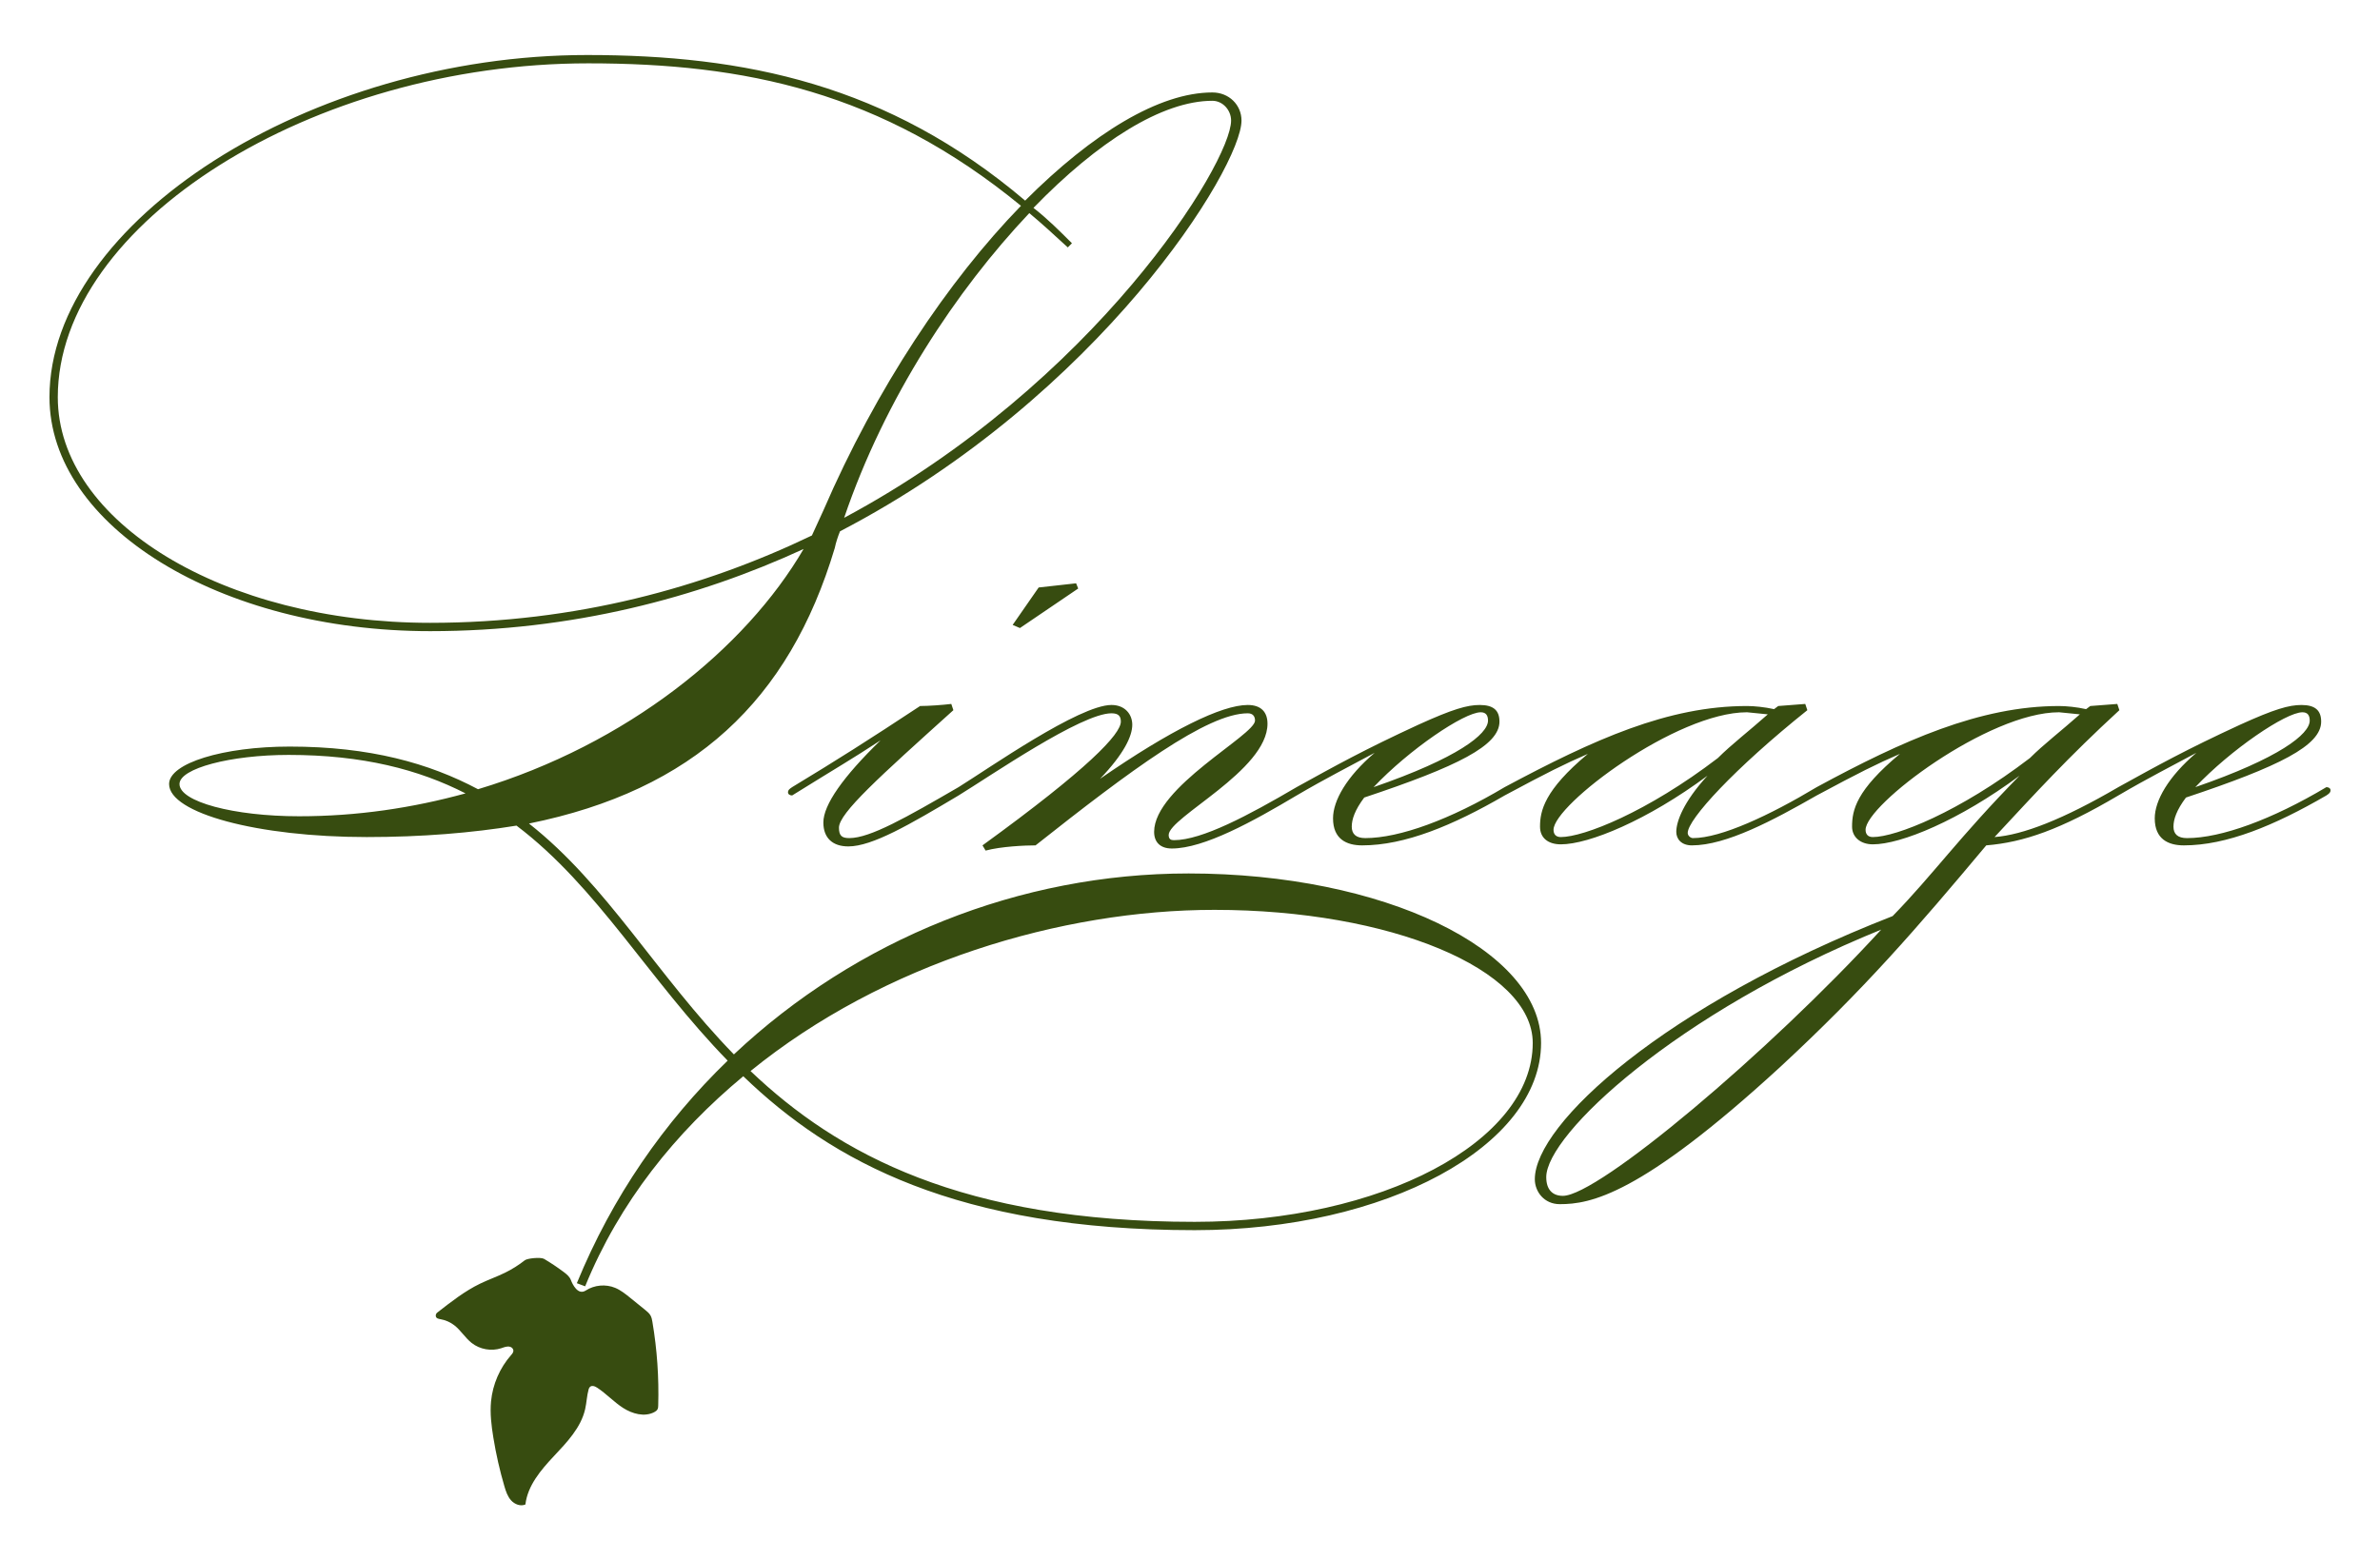 <svg viewBox="0 0 610 400" height="400" width="610" xmlns="http://www.w3.org/2000/svg" data-name="Layer 1" id="a">
  <path fill="#374c10" d="M304.602,223.917c-43.188,0-85.044,16.796-116.503,46.389-19.728-20.262-32.525-43.455-52.519-59.186,42.122-8.531,66.649-31.457,78.38-70.647.266-1.334.799-2.933,1.333-4.266,66.649-34.658,102.906-93.31,102.906-105.307,0-4-3.199-7.198-7.464-7.198-13.596,0-30.659,10.397-47.988,27.725-35.191-29.859-71.981-37.322-112.237-37.322C79.328,14.107,12.679,57.028,12.679,101.816c0,33.058,43.721,59.985,97.575,59.985,36.256,0,68.515-8.531,95.708-21.062-14.929,25.593-45.321,50.121-83.445,61.583-12.53-6.665-27.726-10.931-48.254-10.931-17.062,0-30.925,4.266-30.925,9.599,0,7.463,22.661,13.595,50.653,13.595,14.13,0,26.926-1.066,38.39-2.932,20.795,15.73,33.858,39.456,54.119,60.251-16.262,15.729-29.592,34.924-38.656,57.052l2.133.8c8.797-21.595,23.194-39.458,40.523-53.854,22.661,21.862,54.918,39.458,115.703,39.458,49.054,0,88.777-21.595,88.777-47.989,0-23.993-40.523-43.455-90.376-43.455ZM263.813,54.629c3.199,2.666,6.397,5.599,9.864,8.797l1.066-1.066c-3.199-3.199-6.398-6.397-9.864-9.065,16.529-17.062,33.058-27.459,45.855-27.459,2.666,0,4.799,2.4,4.799,5.065,0,10.931-34.924,67.449-99.174,101.841,10.398-30.659,28.793-58.385,47.455-78.114ZM110.254,159.667c-52.786,0-95.442-25.859-95.442-57.852,0-44.521,65.316-85.577,135.964-85.577,39.99,0,75.181,7.198,110.904,36.524-18.661,19.194-37.056,46.655-50.653,78.112l-2.933,6.399c-27.726,13.33-60.518,22.394-97.841,22.394ZM76.662,209.254c-16.796,0-30.659-3.732-30.659-8.263,0-4,13.064-7.465,27.992-7.465,18.929,0,33.325,3.732,45.322,9.863-13.596,3.733-27.726,5.865-42.655,5.865ZM306.202,313.227c-59.451,0-91.443-17.328-113.837-38.656,34.124-27.727,79.712-41.323,118.902-41.323,45.054,0,81.578,15.196,81.578,34.124,0,25.327-38.923,45.855-86.644,45.855ZM266.212,150.604l9.598-1.068.533,1.334-14.929,10.131-1.866-.8,6.664-9.597ZM596.255,201.791c-13.863,8.263-26.926,13.063-35.724,13.063-2.399,0-3.466-1.066-3.466-2.933s.8-4.266,3.2-7.464c23.993-7.999,34.657-13.33,34.657-19.462,0-2.933-1.6-4.266-5.065-4.266-3.199,0-6.931,1.066-15.729,5.065-13.863,6.397-21.061,10.397-31.192,15.996-.001,0-.002.002-.004.003-14.127,8.261-24.523,12.26-31.72,12.792,10.664-11.463,18.662-20.26,31.992-32.524l-.533-1.6-6.932.534-1.066.8c-2.4-.534-5.065-.8-6.931-.8-20.262,0-39.99,8.797-62.117,20.795-.002.001-.003.002-.004.003-11.995,7.196-24.522,13.06-31.72,13.06-.533,0-1.333-.534-1.333-1.334,0-3.466,11.997-16.528,30.659-31.458l-.533-1.6-6.932.534-1.066.8c-2.4-.534-5.065-.8-6.931-.8-20.262,0-39.19,8.531-62.117,20.795-13.863,8.263-26.926,13.063-35.724,13.063-2.399,0-3.466-1.066-3.466-2.933s.8-4.266,3.2-7.464c23.993-7.999,34.657-13.33,34.657-19.462,0-2.933-1.6-4.266-5.065-4.266-3.2,0-6.931,1.066-15.729,5.065-13.863,6.397-21.061,10.397-31.192,15.996,0,0,0,0,0,0,0,0,0,0,0,0-12.264,7.198-24.26,13.595-31.459,13.595-.799,0-1.333-.266-1.333-1.332,0-4.532,25.327-16.53,25.327-28.527,0-2.932-1.6-4.798-5.065-4.798-6.665,0-19.728,6.397-37.857,18.928,6.131-6.397,8.264-10.931,8.264-13.863,0-2.666-1.866-5.065-5.332-5.065-8.265,0-31.459,16.262-39.19,21.062-.004.003-.007.005-.011.008-13.322,7.727-22.649,13.055-27.979,13.055-1.866,0-2.666-.534-2.666-2.666,0-3.733,10.398-13.064,29.326-30.126l-.533-1.6c-2.133.268-5.865.534-7.998.534-13.33,8.797-21.328,13.863-32.791,20.795-.8.532-1.067.798-1.067,1.332s.534.8,1.067.8c11.997-7.465,14.929-9.065,22.661-14.13-9.597,9.331-14.662,16.53-14.662,21.062,0,4,2.399,6.132,6.398,6.132,6.131,0,15.729-5.598,28.259-13.063.007-.005.01-.008.017-.012,8.28-5.078,31.445-21.05,39.17-21.05,1.866,0,2.4.8,2.4,2.134,0,3.2-8.265,11.997-35.458,31.725l.8,1.333c3.999-1.067,10.131-1.333,12.797-1.333,24.26-19.196,43.988-33.858,54.386-33.858,1.333,0,1.866.8,1.866,1.868,0,3.732-25.859,17.062-25.859,28.525,0,2.666,1.599,4.266,4.532,4.266,8.265,0,20.795-6.931,31.992-13.596,0,0,0,0,0,0,0,0,0,0,0,0,7.731-4.532,13.597-7.465,19.995-10.931-7.198,6.131-10.664,12.265-10.664,16.796,0,5.332,3.466,6.931,7.464,6.931,10.931,0,23.194-5.065,36.524-12.797,10.931-5.865,15.196-7.997,21.328-10.663-11.197,9.329-12.264,14.662-12.264,18.66,0,2.933,2.133,4.533,5.332,4.533,7.198,0,22.128-6.131,37.59-17.596-6.132,6.665-7.998,11.731-7.998,14.396,0,1.866,1.333,3.466,3.999,3.466,8.797,0,20.794-6.397,31.991-12.797.001,0,.002-.001.003-.002,10.928-5.864,15.193-7.996,21.324-10.661-11.197,9.329-12.264,14.395-12.264,18.66,0,2.666,2.133,4.533,5.332,4.533,7.198,0,22.128-6.131,37.59-17.596-15.462,15.728-22.128,25.327-32.525,35.99-58.652,22.927-91.709,53.32-91.709,67.449,0,3.199,2.399,6.399,6.398,6.399,7.731,0,20.528-2.134,56.518-35.19,21.595-19.996,34.924-35.458,52.786-56.786,9.597-.8,18.928-4,33.857-12.797.001,0,.002-.002.004-.003,7.729-4.53,13.593-7.463,19.99-10.928-7.198,6.131-10.664,12.265-10.664,16.796,0,5.332,3.466,6.931,7.464,6.931,10.931,0,23.194-5.065,36.524-12.797.8-.534,1.066-.8,1.066-1.334s-.533-.798-1.066-.798ZM379.514,182.595c1.333,0,1.866.8,1.866,2.134,0,3.466-7.731,9.597-29.326,17.062,9.065-9.599,23.194-19.196,27.46-19.196ZM400.042,214.586c-1.333,0-1.867-.798-1.867-1.866,0-6.397,31.459-30.125,49.588-30.125l5.331.534c-4.799,4.266-9.331,7.731-12.797,11.197-18.128,13.863-34.391,20.26-40.256,20.26ZM480.02,214.586c-1.333,0-1.867-.798-1.867-1.866,0-6.397,31.459-30.125,49.588-30.125l5.332.534c-4.799,4.266-9.331,7.731-12.797,11.197-18.128,13.863-34.391,20.26-40.256,20.26ZM400.574,306.562c-2.666,0-4.266-1.6-4.266-4.798,0-10.931,33.325-42.123,85.845-63.451-28.793,31.458-72.514,68.249-81.579,68.249ZM590.123,182.595c1.333,0,1.866.8,1.866,2.134,0,3.466-7.731,9.597-29.326,17.062,9.064-9.599,23.194-19.196,27.46-19.196ZM167.218,338.909c1.195,7.061,1.693,14.24,1.484,21.398-.01.326-.023.664-.17.956-.177.352-.523.586-.874.765-2.494,1.274-5.589.422-7.946-1.09s-4.28-3.623-6.616-5.167c-.643-.426-1.565-.8-2.066-.004-.069.109-.118.23-.153.355-.468,1.673-.517,3.43-.902,5.12-1.085,4.761-4.665,8.485-8.006,12.045-3.341,3.56-6.742,7.545-7.304,12.395-1.249.554-2.771-.046-3.682-1.064-.894-.999-1.328-2.314-1.706-3.602-1.203-4.098-2.148-8.267-2.831-12.482-.497-3.068-.889-6.192-.59-9.29.42-4.358,2.245-8.57,5.136-11.858.34-.387.719-.818.544-1.382-.111-.358-.41-.623-.769-.733-.804-.247-1.549.11-2.295.353-2.543.831-5.487.307-7.587-1.35-1.656-1.307-2.759-3.215-4.424-4.512-1.034-.805-2.267-1.352-3.558-1.577-.51-.089-1.124-.193-1.21-.797-.049-.345.106-.688.381-.903,3.496-2.718,7.008-5.494,10.999-7.422,2.089-1.008,4.288-1.774,6.37-2.796,1.798-.883,3.503-1.956,5.078-3.194.65-.511,4.079-.853,4.935-.344,1.712,1.016,3.37,2.122,4.966,3.312.772.575,1.564,1.216,1.903,2.117.397,1.057,1.783,3.981,3.821,2.665,2.204-1.424,5.117-1.683,7.538-.671,1.421.594,2.64,1.576,3.837,2.546,1.281,1.037,2.561,2.074,3.842,3.111.516.418,1.045.851,1.369,1.431.284.508.39,1.094.487,1.667Z"></path>
</svg>
